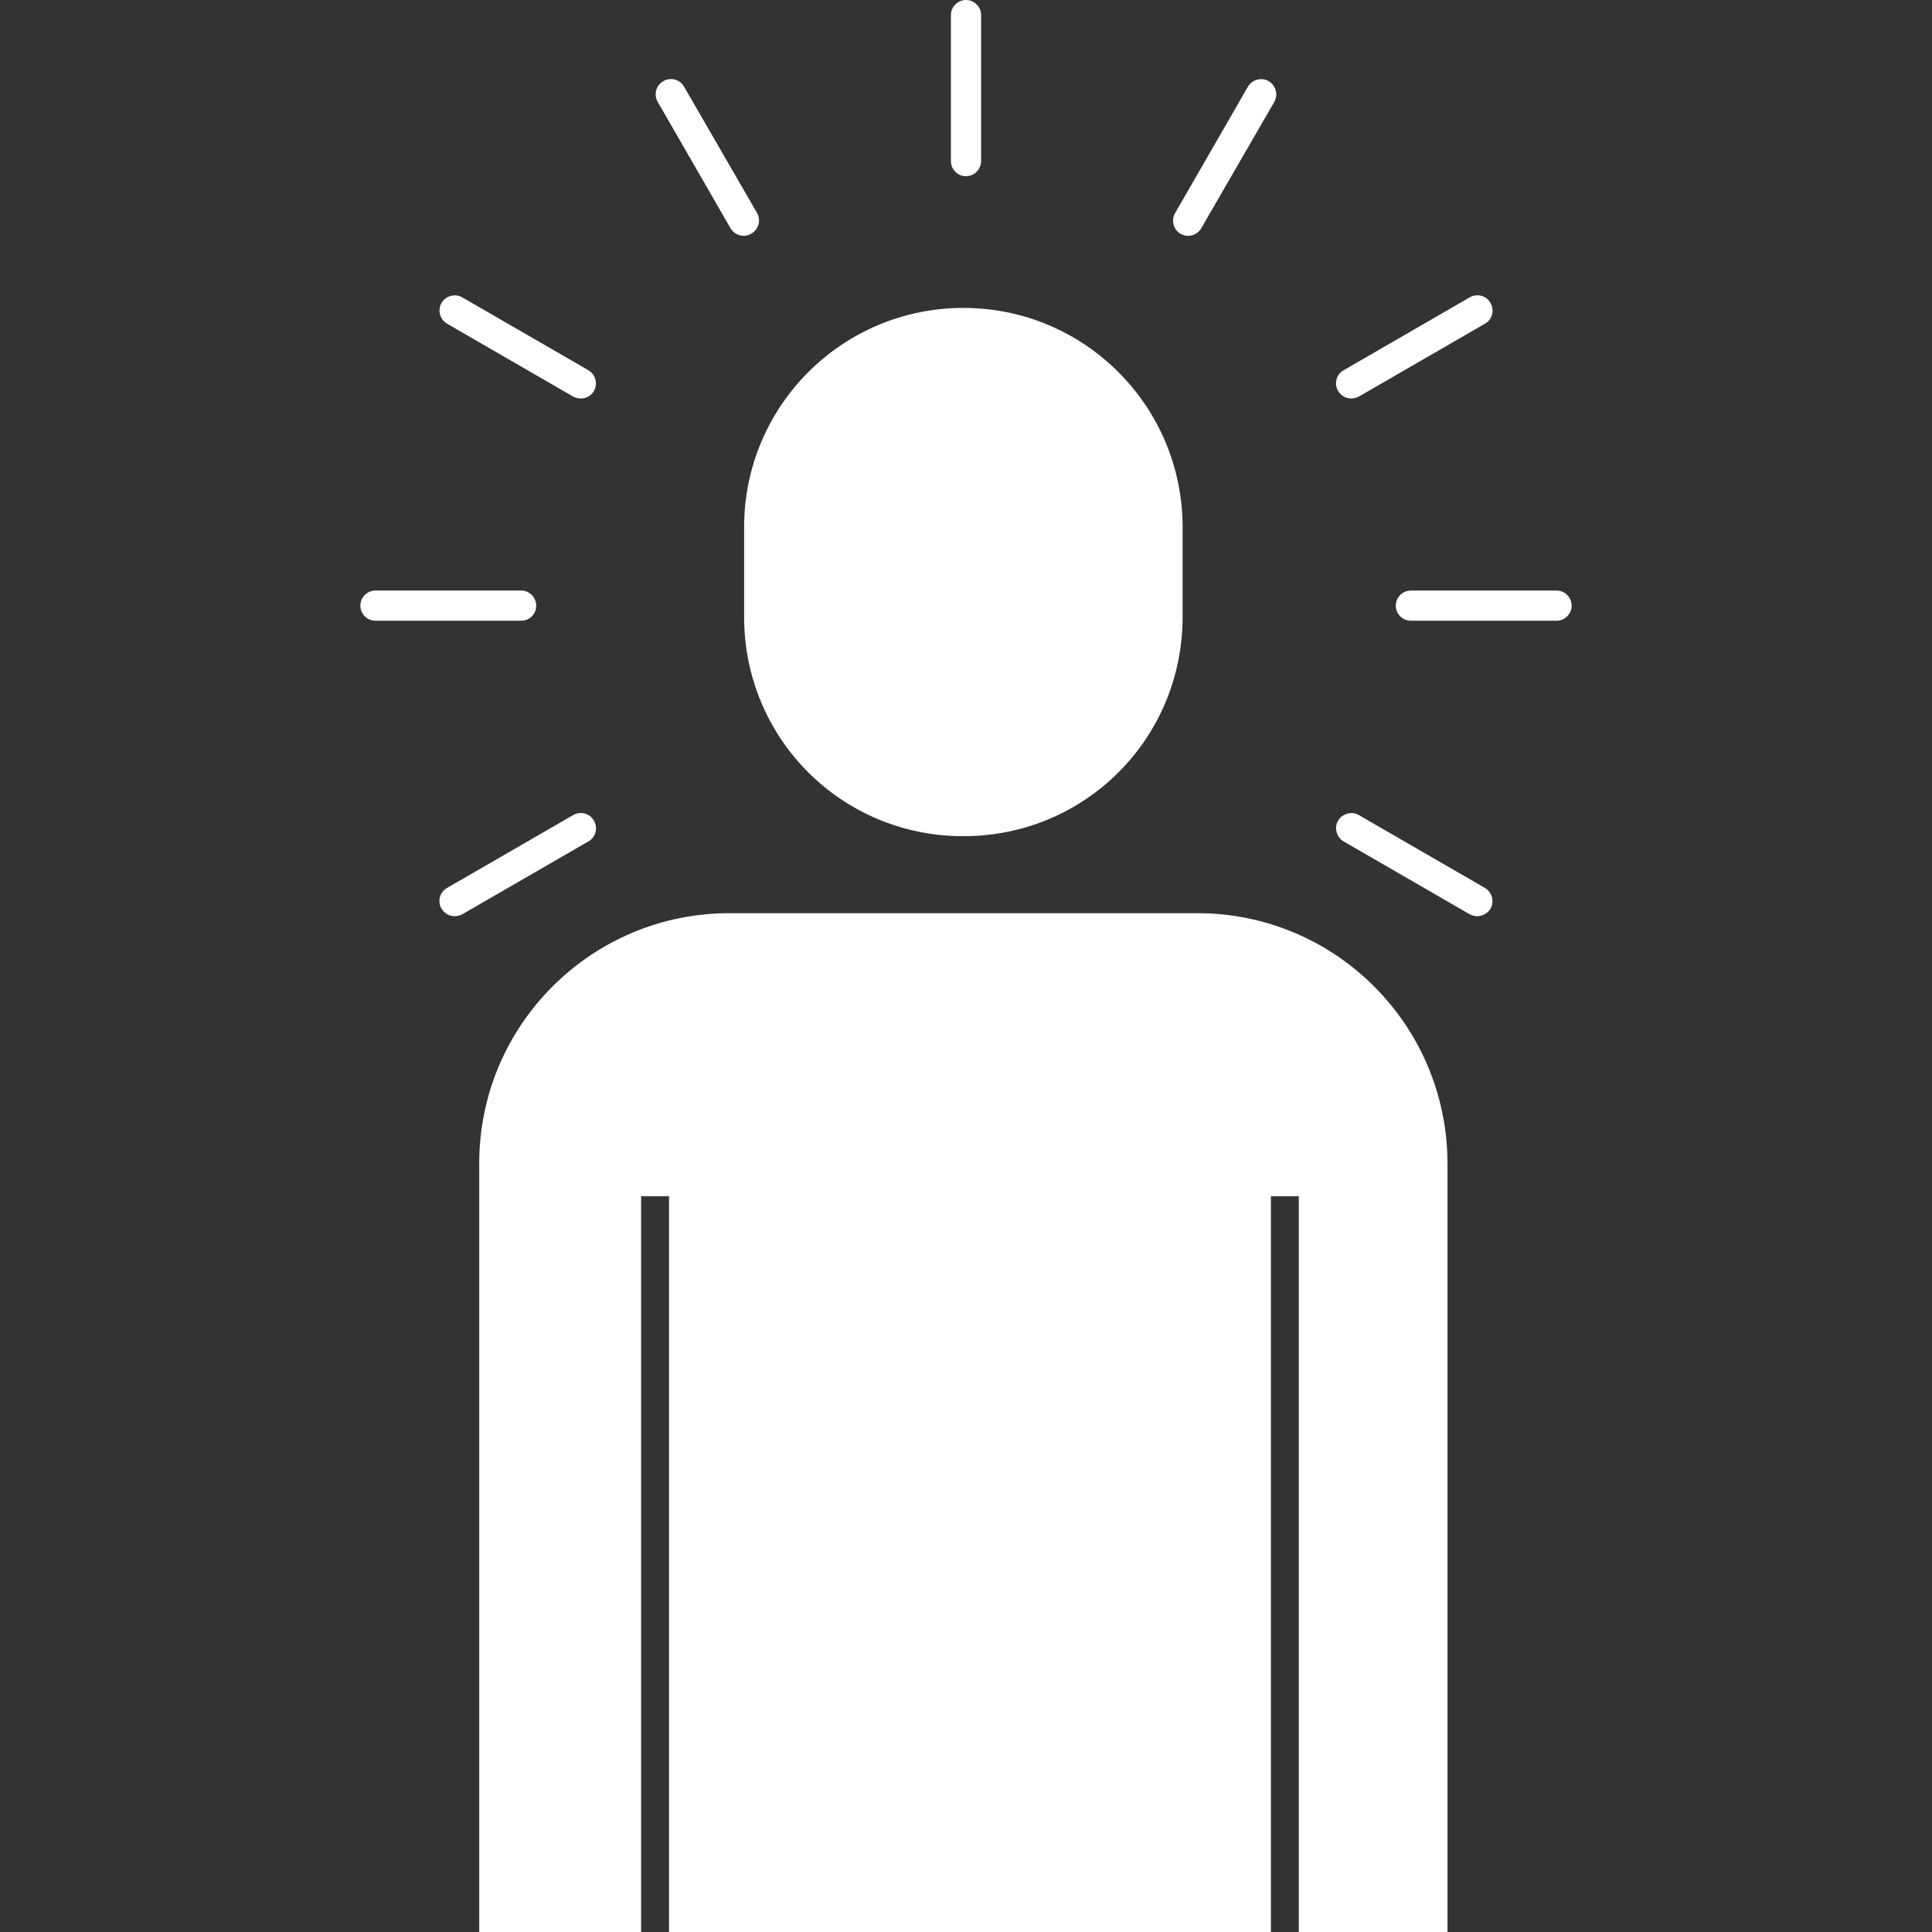<?xml version="1.0" encoding="utf-8"?>
<!-- Generator: Adobe Illustrator 21.1.0, SVG Export Plug-In . SVG Version: 6.00 Build 0)  -->
<svg version="1.1" id="Layer_1" xmlns="http://www.w3.org/2000/svg" xmlns:xlink="http://www.w3.org/1999/xlink" x="0px" y="0px"
	 viewBox="0 0 512 512" style="enable-background:new 0 0 512 512;" xml:space="preserve">
<rect x="0" y="0" width="512" height="512" fill="#333333" stroke="none"/>
<style type="text/css">
	.st0{fill:#FFFFFF;}
</style>
<g>
	<g>
		<path class="st0" d="M317.3,242H193.3c-36.6,0-66.3,29.7-66.3,66.3V512h42.9V317h7.4v195h159.5V317h7.4v195h39.4V308.4
			C383.6,271.7,353.9,242,317.3,242z"/>
		<path class="st0" d="M255.3,221.6c32.4,0,58.1-26,58.1-58.1v-23.8c0-32.1-26-58.1-58.1-58.1h0c-32.1,0-58.1,26-58.1,58.1v23.8
			C197.2,195.6,222.9,221.6,255.3,221.6z"/>
	</g>
	<g>
		<g>
			<path class="st0" d="M256,46.7c-2.2,0-4-1.8-4-4V4c0-2.2,1.8-4,4-4c2.2,0,4,1.8,4,4v38.6C260,44.9,258.2,46.7,256,46.7z"/>
		</g>
		<g>
			<path class="st0" d="M197.1,62.5c-1.4,0-2.7-0.7-3.5-2L174.3,27c-1.1-1.9-0.5-4.4,1.5-5.5c1.9-1.1,4.4-0.5,5.5,1.5l19.3,33.4
				c1.1,1.9,0.5,4.4-1.5,5.5C198.5,62.3,197.8,62.5,197.1,62.5z"/>
		</g>
		<g>
			<path class="st0" d="M153.9,105.6c-0.7,0-1.4-0.2-2-0.5l-33.4-19.3c-1.9-1.1-2.6-3.6-1.5-5.5c1.1-1.9,3.6-2.6,5.5-1.5l33.4,19.3
				c1.9,1.1,2.6,3.6,1.5,5.5C156.7,104.9,155.3,105.6,153.9,105.6z"/>
		</g>
		<g>
			<path class="st0" d="M391.5,242.8c-0.7,0-1.4-0.2-2-0.5l-33.4-19.3c-1.9-1.1-2.6-3.6-1.5-5.5c1.1-1.9,3.6-2.6,5.5-1.5l33.4,19.3
				c1.9,1.1,2.6,3.6,1.5,5.5C394.3,242,392.9,242.8,391.5,242.8z"/>
		</g>
		<g>
			<path class="st0" d="M138.1,164.5H99.5c-2.2,0-4-1.8-4-4s1.8-4,4-4h38.6c2.2,0,4,1.8,4,4S140.4,164.5,138.1,164.5z"/>
		</g>
		<g>
			<path class="st0" d="M412.5,164.5h-38.6c-2.2,0-4-1.8-4-4s1.8-4,4-4h38.6c2.2,0,4,1.8,4,4S414.7,164.5,412.5,164.5z"/>
		</g>
		<g>
			<path class="st0" d="M120.5,242.8c-1.4,0-2.7-0.7-3.5-2c-1.1-1.9-0.5-4.4,1.5-5.5l33.4-19.3c1.9-1.1,4.4-0.5,5.5,1.5
				c1.1,1.9,0.5,4.4-1.5,5.5l-33.4,19.3C121.9,242.6,121.2,242.8,120.5,242.8z"/>
		</g>
		<g>
			<path class="st0" d="M358.1,105.6c-1.4,0-2.7-0.7-3.5-2c-1.1-1.9-0.5-4.4,1.5-5.5l33.4-19.3c1.9-1.1,4.4-0.5,5.5,1.5
				c1.1,1.9,0.5,4.4-1.5,5.5l-33.4,19.3C359.5,105.4,358.8,105.6,358.1,105.6z"/>
		</g>
		<g>
			<path class="st0" d="M314.9,62.5c-0.7,0-1.4-0.2-2-0.5c-1.9-1.1-2.6-3.6-1.5-5.5L330.7,23c1.1-1.9,3.6-2.6,5.5-1.5
				c1.9,1.1,2.6,3.6,1.5,5.5l-19.3,33.4C317.7,61.7,316.3,62.5,314.9,62.5z"/>
		</g>
	</g>
</g>
</svg>
